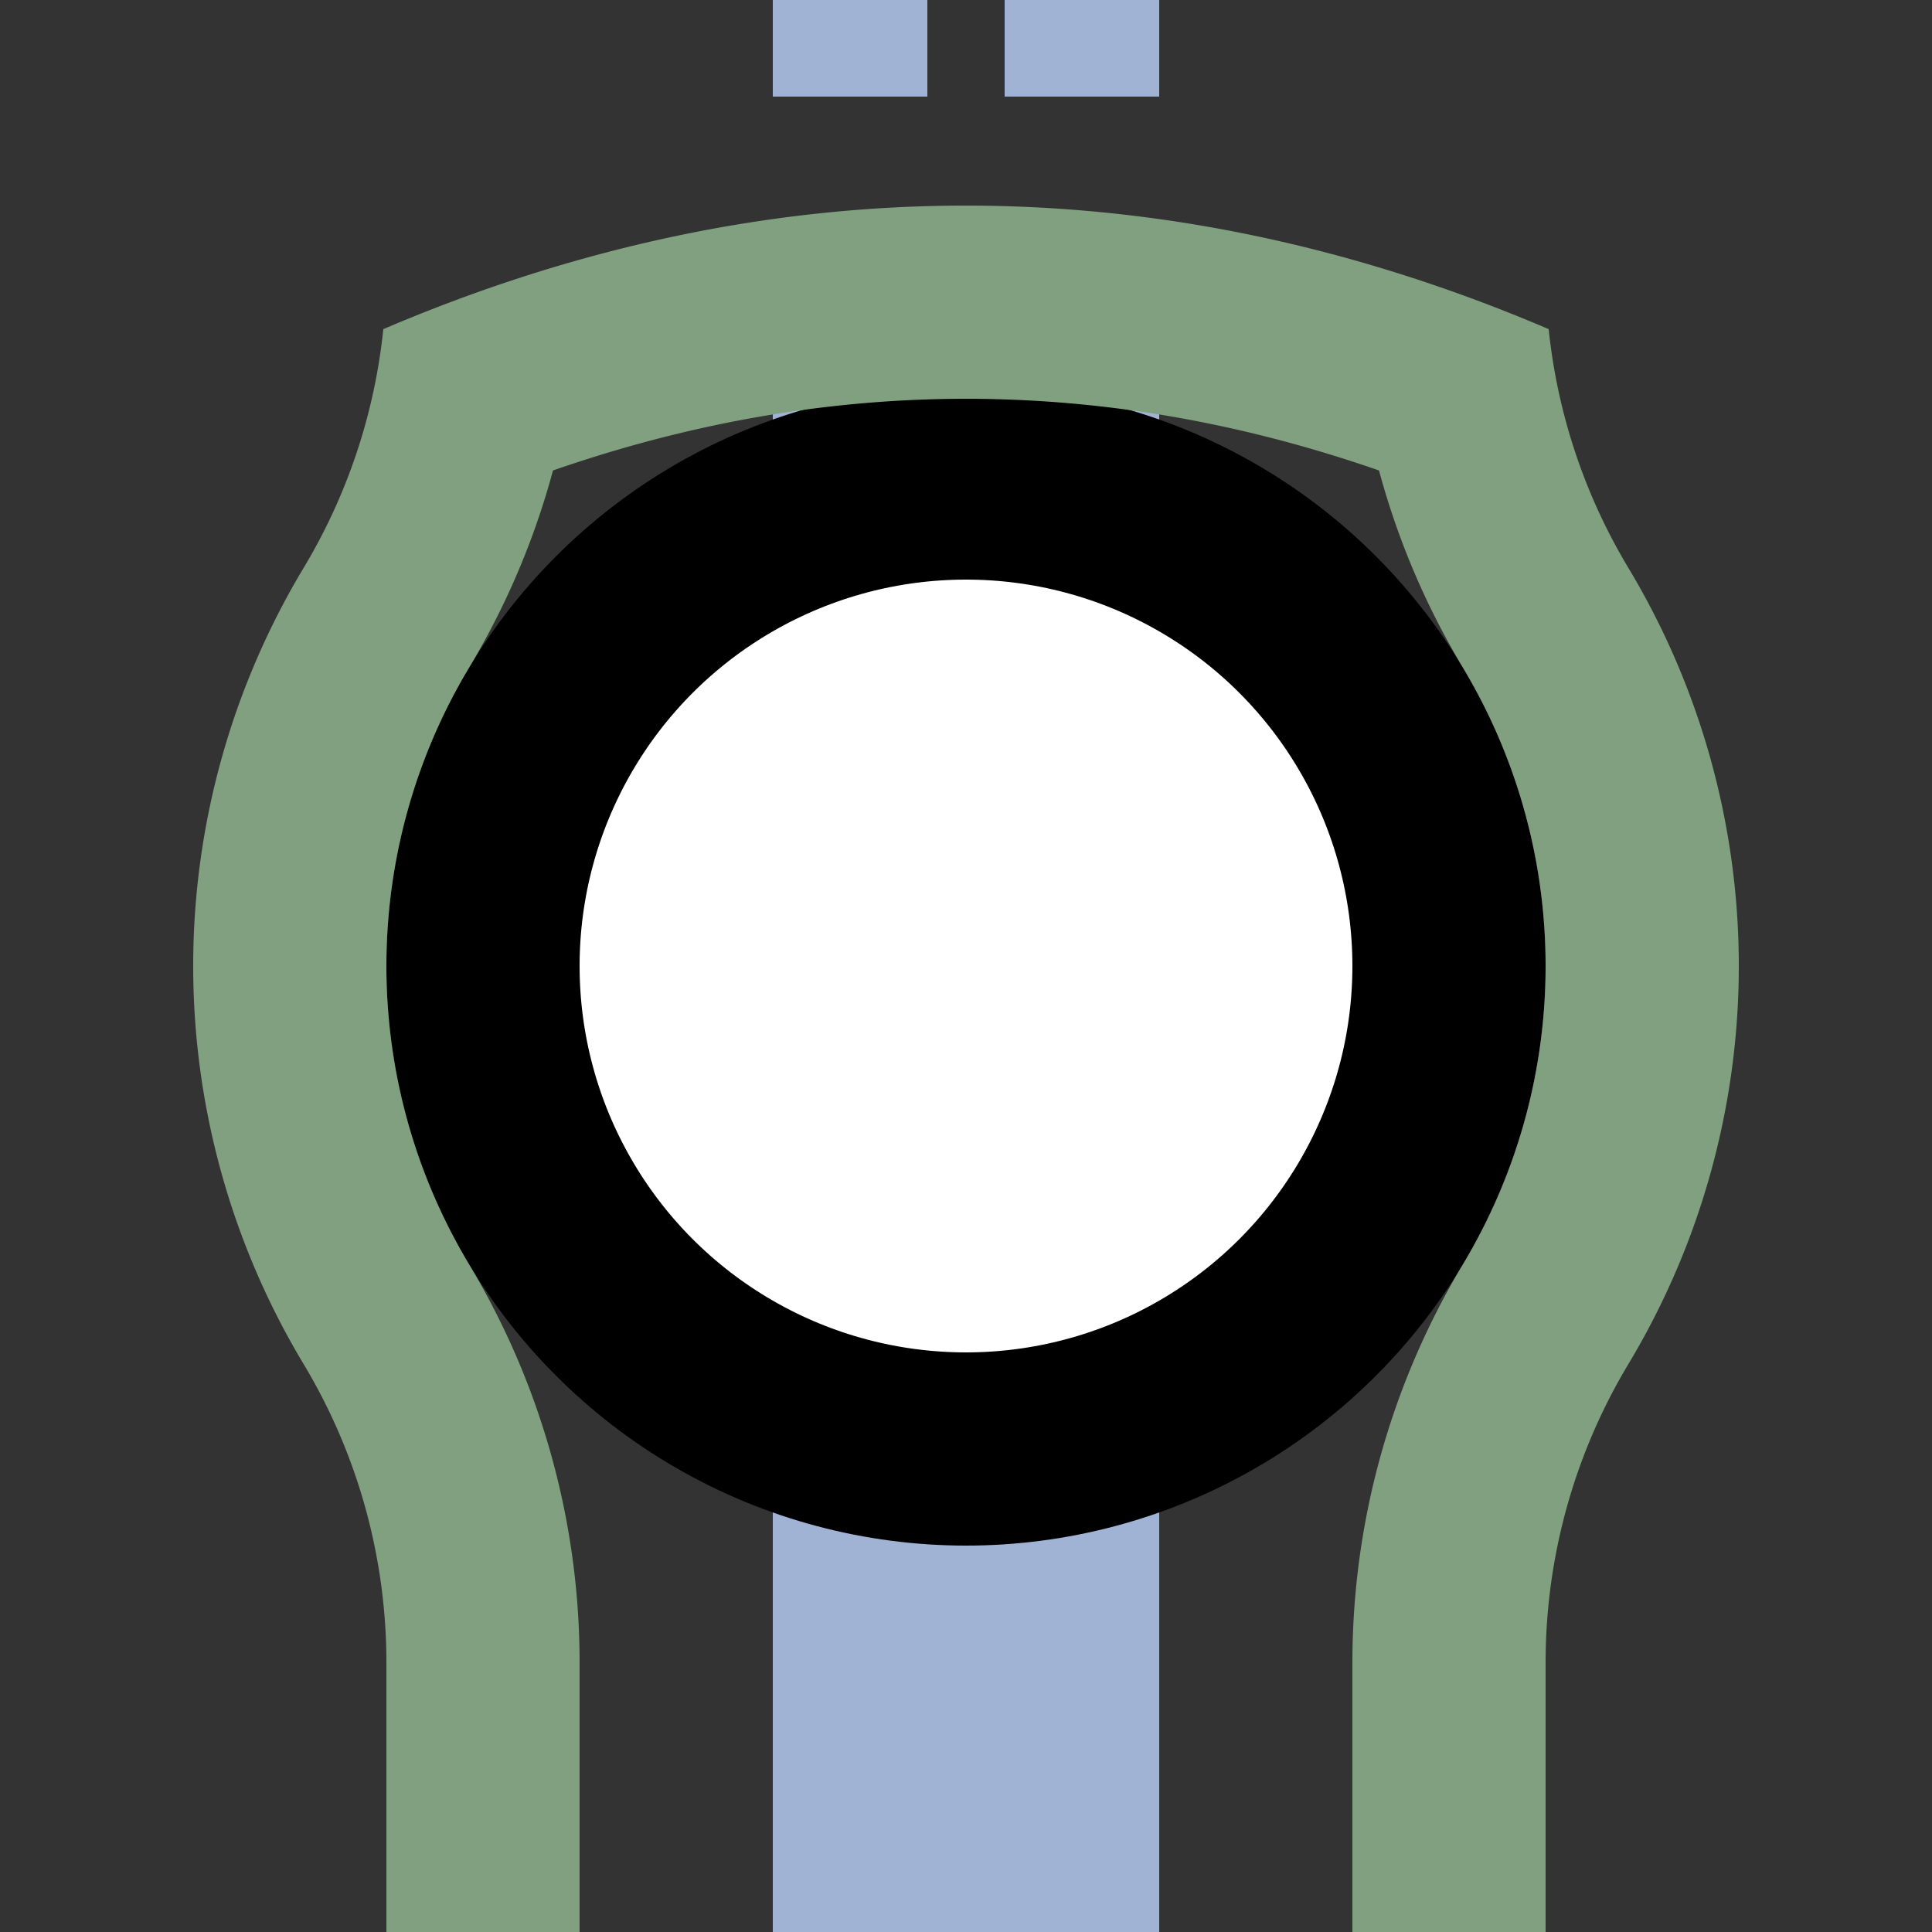 <?xml version="1.0" encoding="UTF-8"?>
<svg xmlns="http://www.w3.org/2000/svg" width="500" height="500">
 <rect width="100%" height="100%" fill="#333333" stroke="none"/>
 <title>htINTe@g steel</title>
 <path stroke="#A1B3D4" d="m 200,-25 40,0 m 20,0 40,0 m -50,125 0,400" stroke-width="100"/>
 <circle stroke="#000" fill="#FFF" cx="250" cy="250" r="125" stroke-width="50"/>
 <path stroke="#80A080" d="m 125,500 v -69.72 a 175,175 0 0 0 -25,-90.14 175,175 0 0 1 0,-180.28 175,175 0 0 0 24.07,-72.11 M 375,500 v -69.72 a 175,175 0 0 1 25,-90.14 175,175 0 0 0 0,-180.28 175,175 0 0 1 -24.07,-72.11 m -266.91,20.42 a 1000,3000 0 0 1 281.96,0" stroke-width="50" fill="none"/>
</svg>